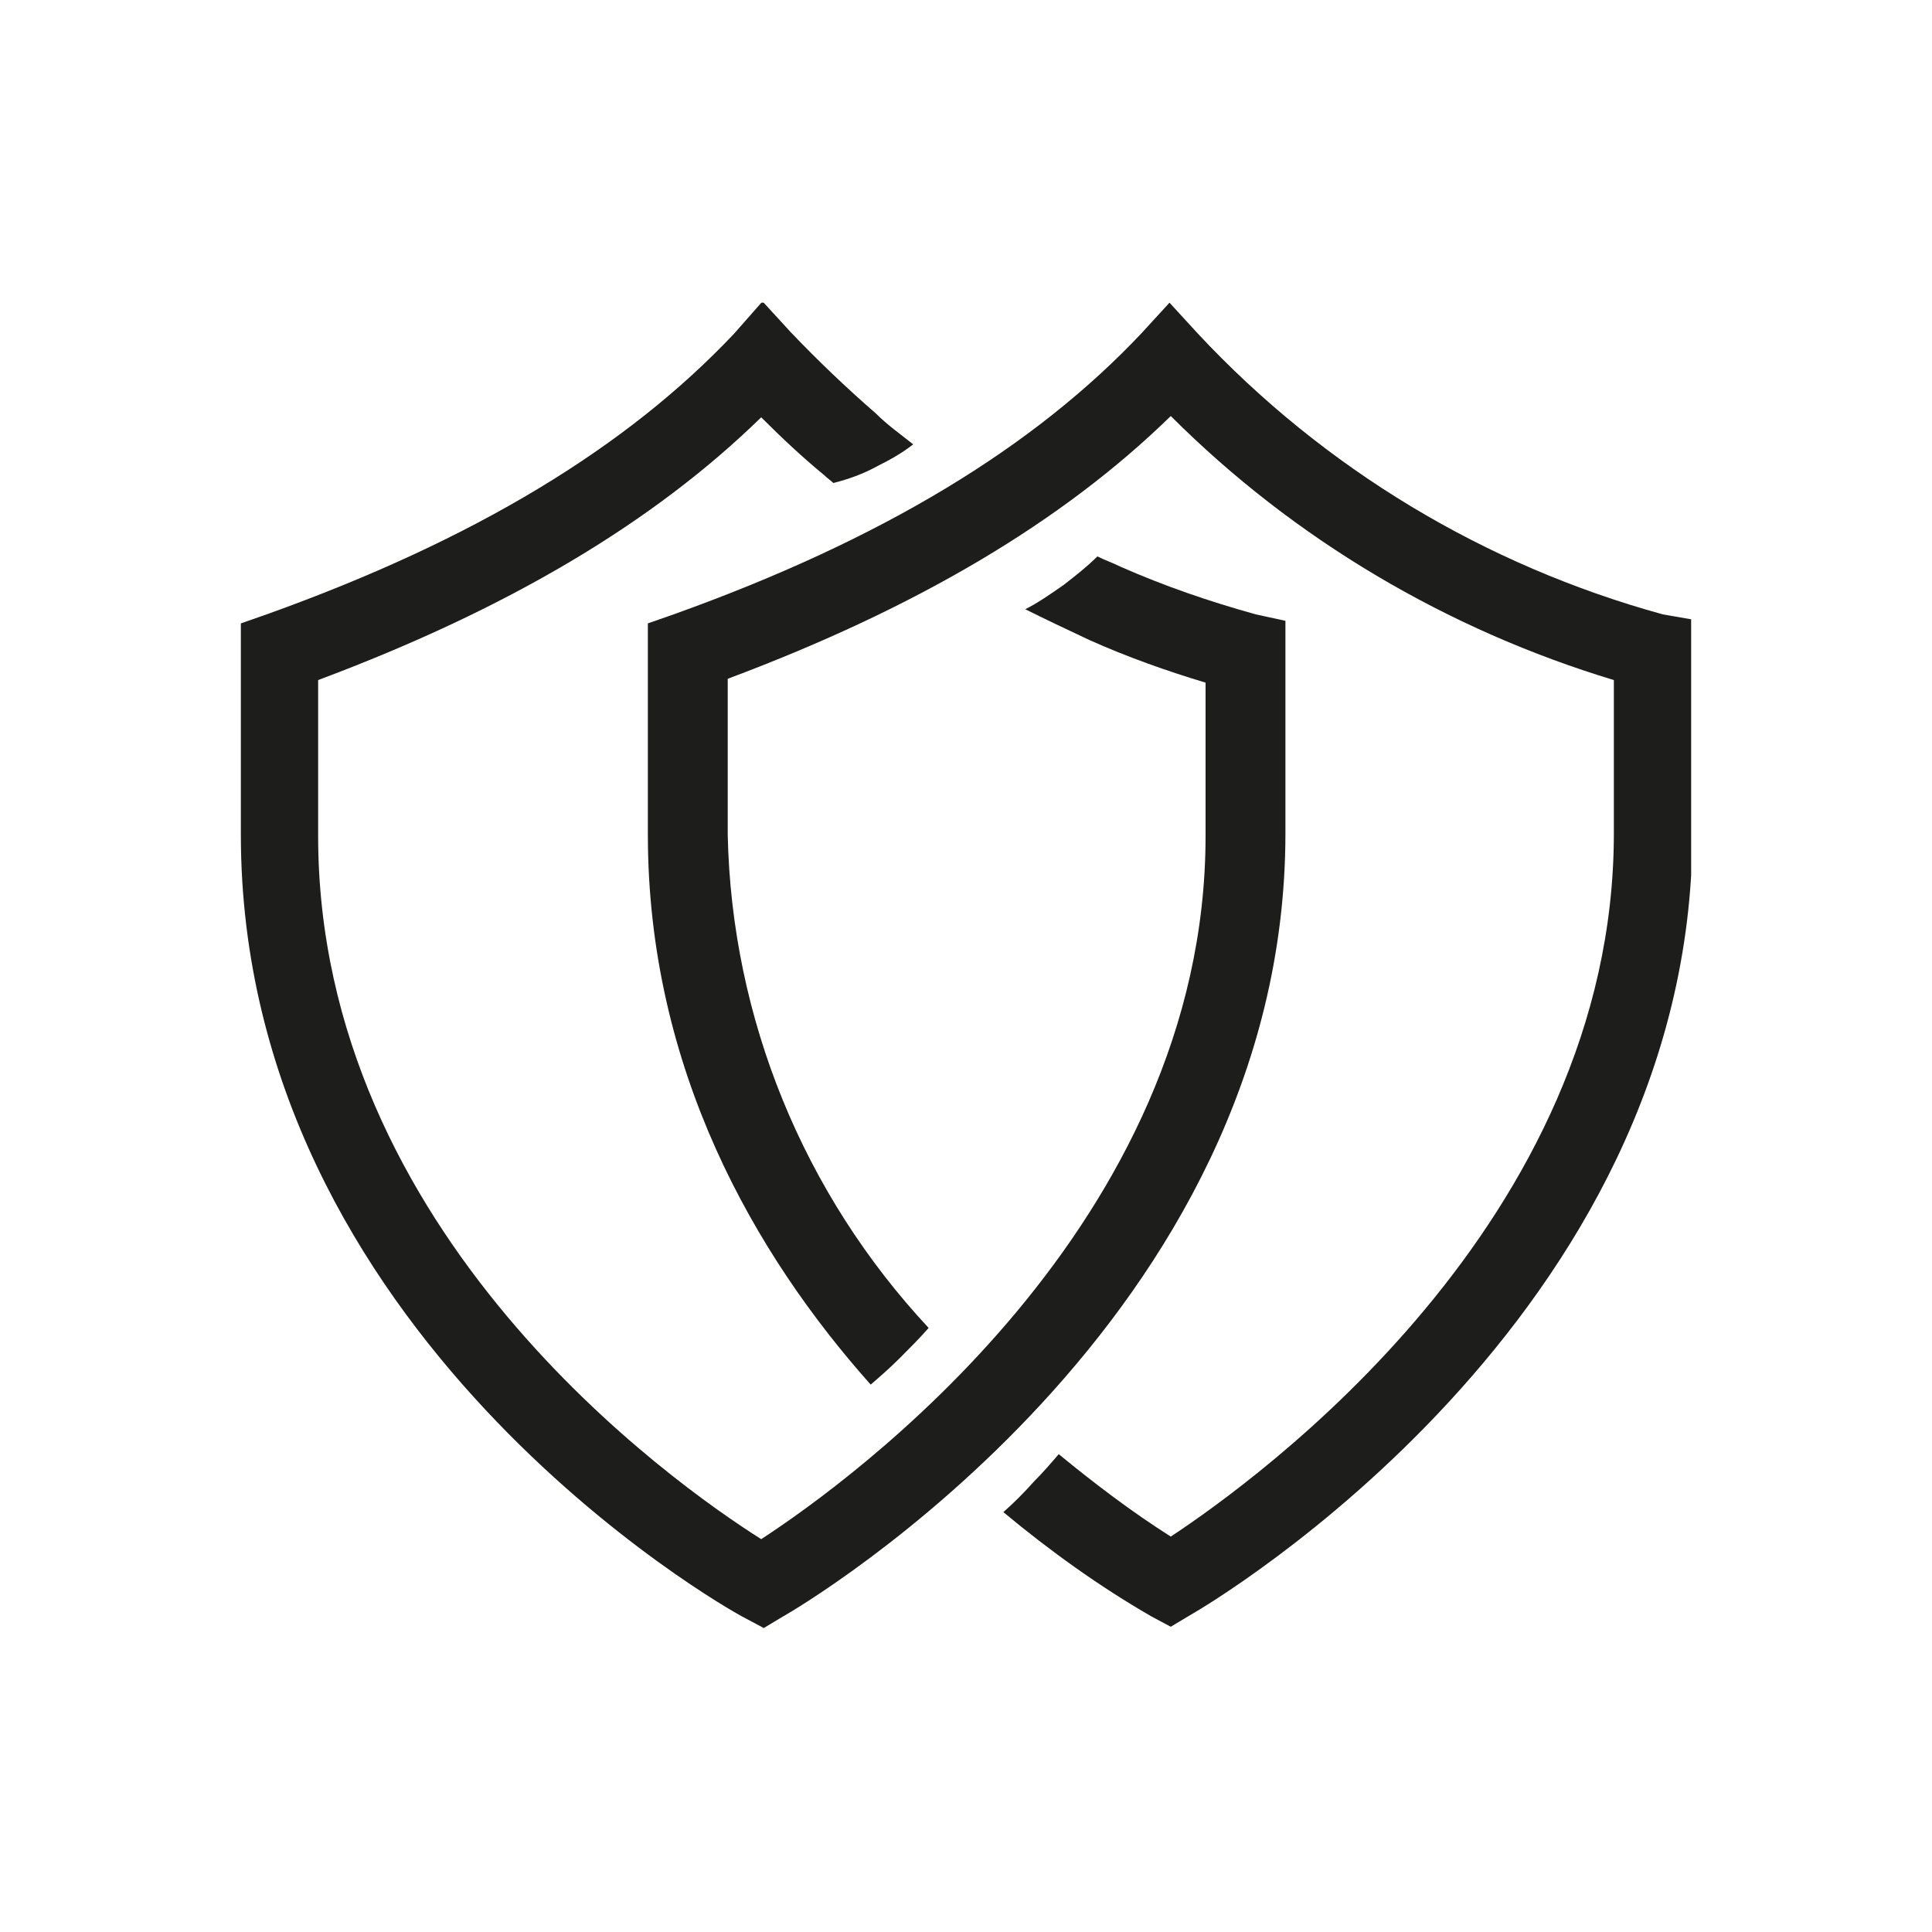 <?xml version="1.0" encoding="utf-8"?>
<!-- Generator: Adobe Illustrator 26.0.2, SVG Export Plug-In . SVG Version: 6.00 Build 0)  -->
<svg version="1.1" id="Group_438" xmlns="http://www.w3.org/2000/svg" xmlns:xlink="http://www.w3.org/1999/xlink" x="0px" y="0px"
	 width="150px" height="150px" viewBox="0 0 150 150" style="enable-background:new 0 0 150 150;" xml:space="preserve">
<style type="text/css">
	.st0{clip-path:url(#SVGID_00000110460196762547533530000017776106543838320259_);}
	.st1{fill:#1D1D1B;}
</style>
<g>
	<defs>
		<rect id="SVGID_1_" x="18.6" y="23.5" width="112.7" height="103"/>
	</defs>
	<clipPath id="SVGID_00000039120577266636182250000001665790138026253999_">
		<use xlink:href="#SVGID_1_"  style="overflow:visible;"/>
	</clipPath>
	<g id="Group_437" style="clip-path:url(#SVGID_00000039120577266636182250000001665790138026253999_);">
		<path id="Path_302" class="st1" d="M97.5,47.7c-3.6-1-7.1-2.2-10.5-3.7c-0.6-0.3-1.2-0.5-1.8-0.8c-0.8,0.8-1.7,1.5-2.6,2.2
			c-1,0.7-2,1.4-3,1.9c1.6,0.8,3.3,1.6,5,2.4c2.9,1.3,6,2.4,9,3.3l0,11.9c0,30.2-27.6,50.1-34.5,54.6c-6.8-4.3-34.4-23.7-34.4-54.6
			l0-12.1c14.7-5.5,26-12.2,34.4-20.4c1.6,1.6,3.2,3.1,4.9,4.5c0.2,0.2,0.5,0.4,0.7,0.6c1.2-0.3,2.3-0.7,3.4-1.3
			c1-0.5,1.9-1,2.8-1.7c-1-0.8-2-1.5-2.9-2.4c-2.3-2-4.5-4.1-6.6-6.3l-2.2-2.4L57,25.9c-8.3,8.8-20.1,16-36.3,21.8l-2,0.7l0,16.4
			c0,38.7,37.5,60,39.1,60.8l1.5,0.8l1.5-0.9c1.6-0.9,39-23,39-60.8l0-16.5L97.5,47.7z"/>
		<path id="Path_303" class="st1" d="M129.1,47.7c-13.8-3.8-26.3-11.3-36.1-21.8l-2.2-2.4l-2.2,2.4c-8.3,8.8-20.1,16-36.3,21.8
			l-2,0.7l0,16.4c0,18.2,8.3,32.6,17.3,42.7c0.7-0.6,1.5-1.3,2.2-2c0.8-0.8,1.6-1.6,2.3-2.4c-9.7-10.4-15.3-24-15.6-38.3l0-12.1
			c14.7-5.5,26-12.2,34.4-20.4c9.6,9.6,21.5,16.6,34.4,20.5l0,11.9c0,30.2-27.6,50.1-34.4,54.6c-3-1.9-5.9-4.1-8.7-6.4
			c-0.6,0.7-1.2,1.4-1.9,2.1c-0.8,0.9-1.6,1.7-2.4,2.4c3.6,3,7.5,5.8,11.5,8.1l1.5,0.8l1.5-0.9c1.6-0.9,39-23,39-60.8l0-16.5
			L129.1,47.7z"/>
	</g>
</g>
</svg>
